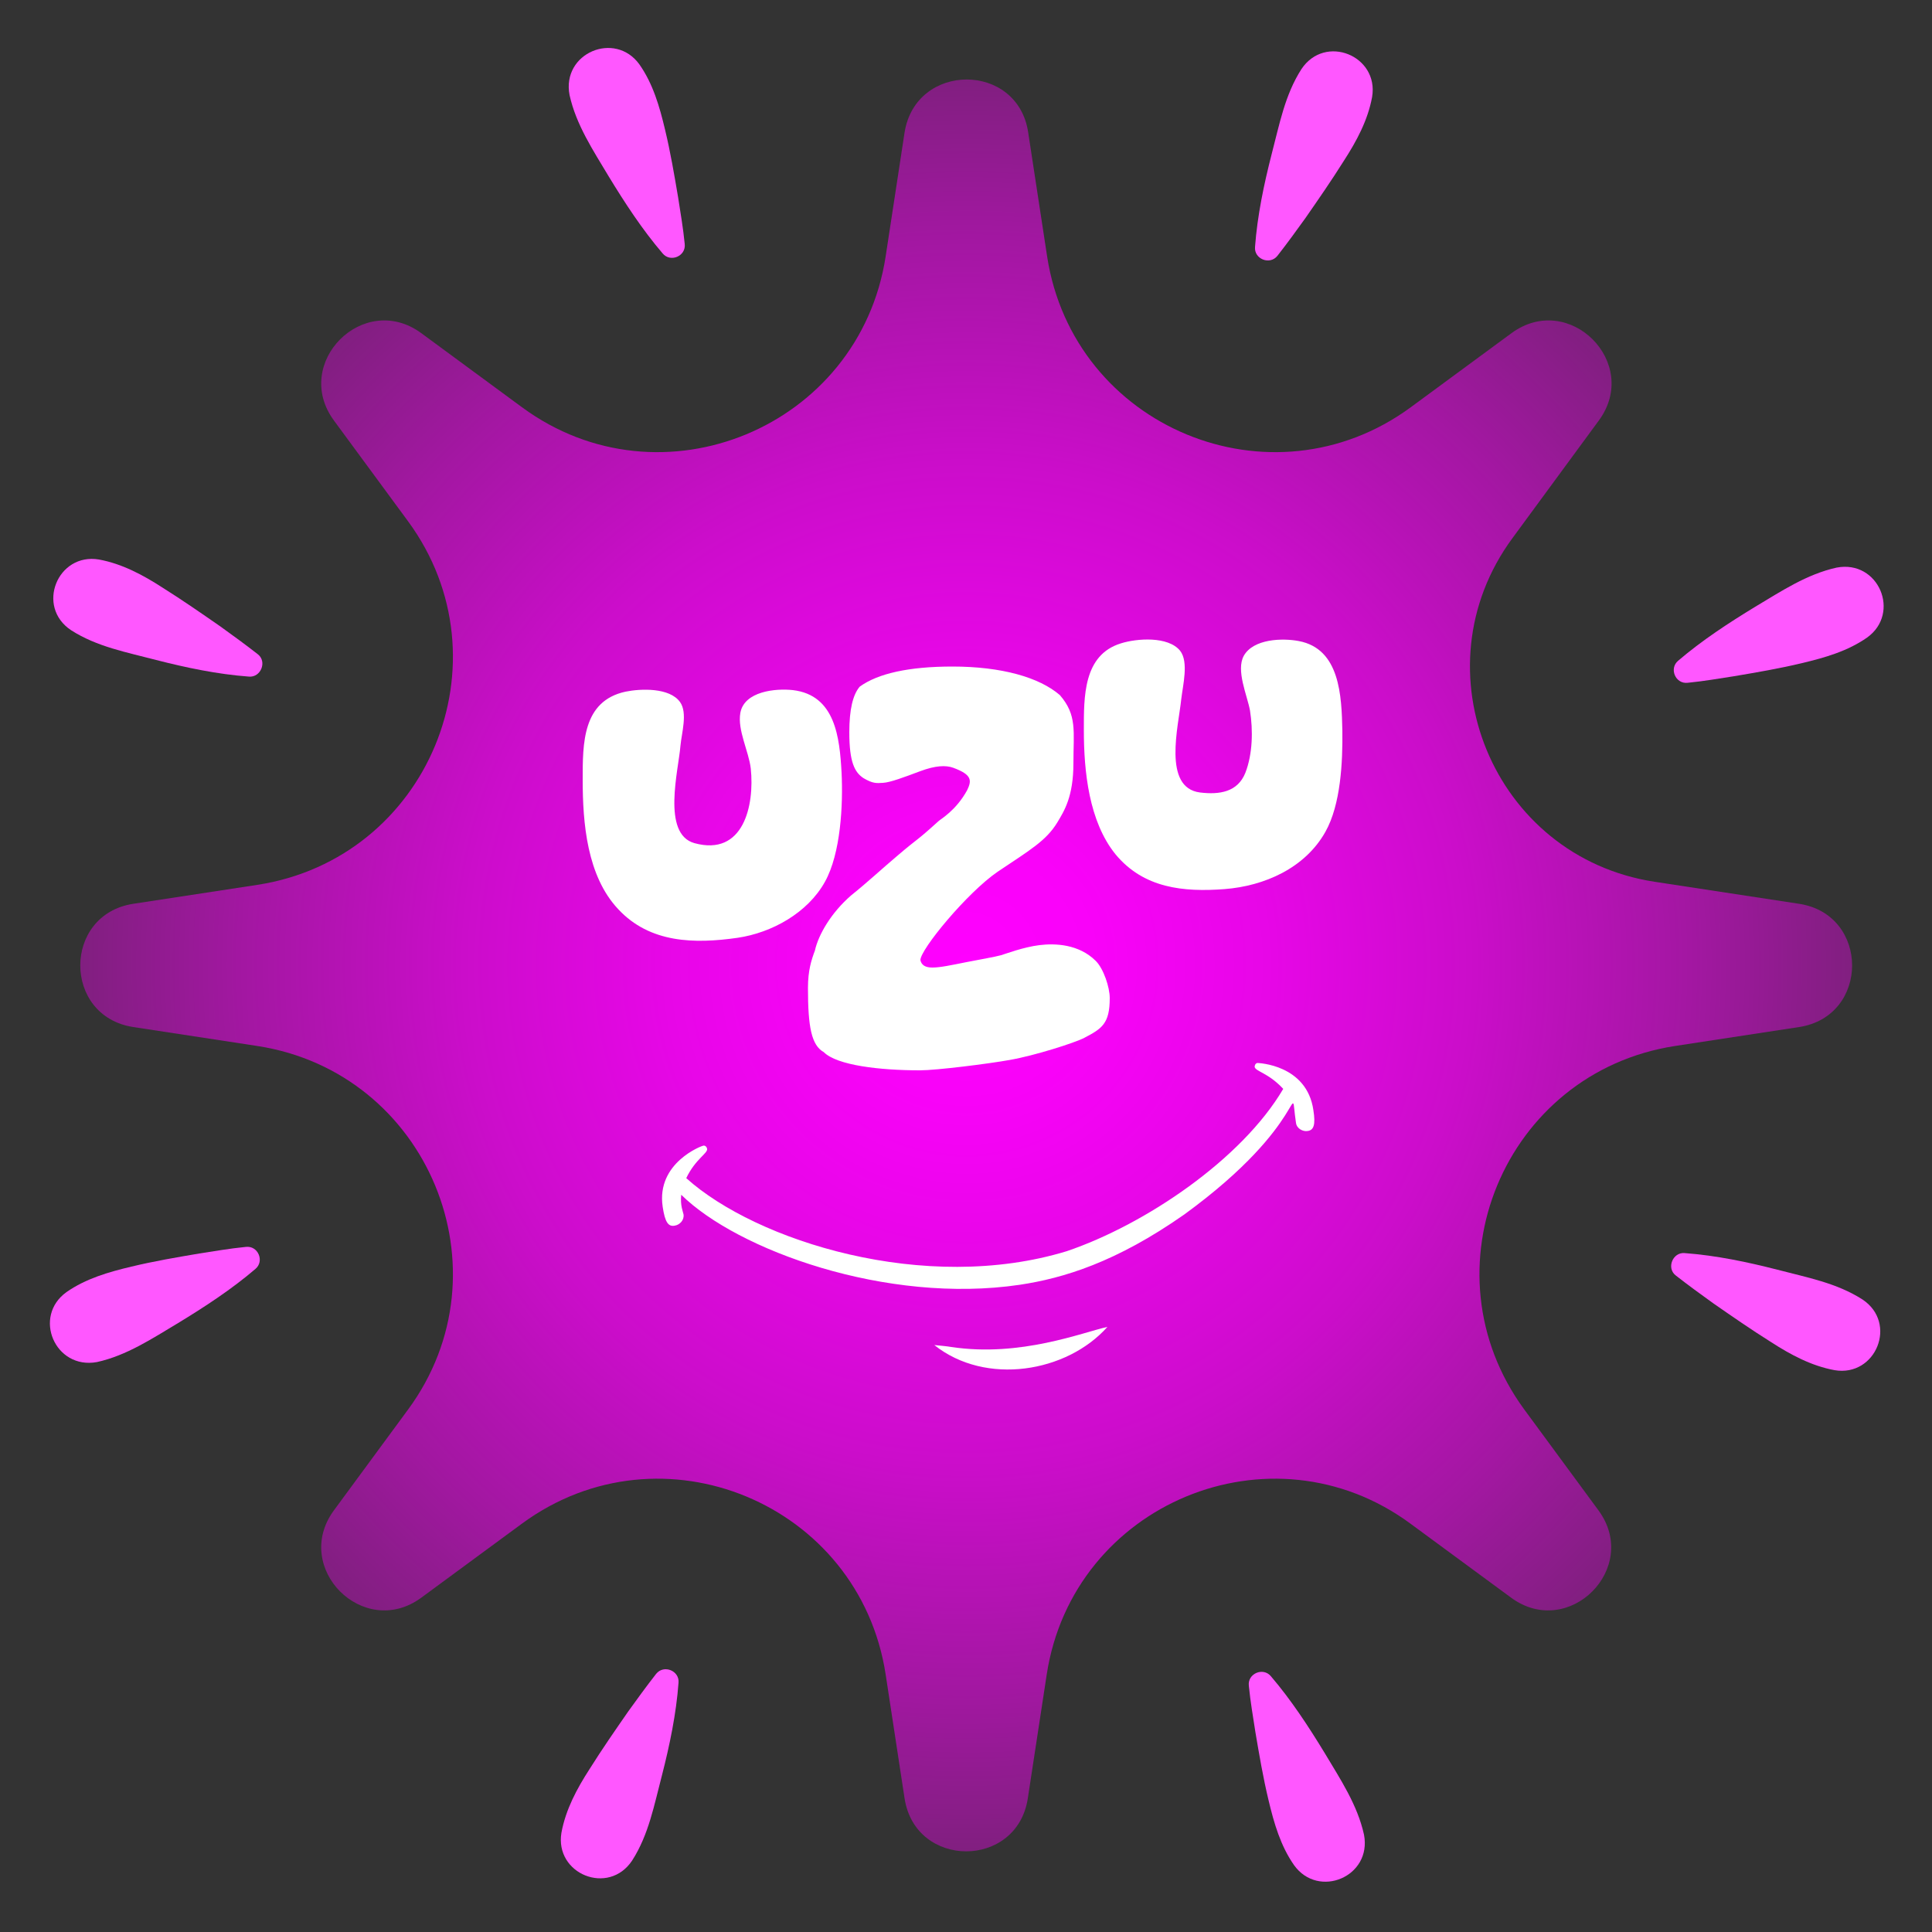 <?xml version="1.0" encoding="utf-8"?>
<!-- Generator: Adobe Illustrator 27.8.0, SVG Export Plug-In . SVG Version: 6.00 Build 0)  -->
<svg version="1.1" id="Layer_1" xmlns="http://www.w3.org/2000/svg" xmlns:xlink="http://www.w3.org/1999/xlink" x="0px" y="0px"
	 viewBox="0 0 500 500" style="enable-background:new 0 0 500 500;" xml:space="preserve">
<rect x="0" y="0" width="500" height="500" fill="#333333" stroke="none"/>
<style type="text/css">
	.st0{fill:#FF57FF;}
	.st1{fill:url(#SVGID_1_);}
	.st2{fill:#FFFFFF;}
</style>
<g>
	<g>
		<path class="st0" d="M474.8,354.6c-6-1.1-11.4-4-16.5-7.3c-5.1-3.2-10-6.6-14.9-10c-3.2-2.3-6.5-4.7-9.7-7.2
			c-2.5-1.9-0.8-6.1,2.3-5.8c8.1,0.6,16.2,2.3,24,4.3c7.6,2,15.3,3.4,22,7.7C491.2,342.4,485.5,356.4,474.8,354.6L474.8,354.6z"/>
		<path class="st0" d="M334.9,482.7c-3.5-5-5.2-10.9-6.6-16.8c-1.4-5.8-2.4-11.7-3.4-17.6c-0.6-3.9-1.3-7.9-1.7-12
			c-0.4-3.2,3.7-4.9,5.7-2.5c5.3,6.2,9.8,13.1,14,20c4,6.7,8.4,13.3,10.1,21C355.1,485.7,341.2,491.5,334.9,482.7L334.9,482.7z"/>
		<path class="st0" d="M145.3,474.3c1.1-6,4-11.4,7.3-16.5c3.2-5.1,6.6-10,10-14.9c2.3-3.2,4.7-6.5,7.2-9.7c2-2.5,6.1-0.8,5.8,2.3
			c-0.6,8.1-2.3,16.2-4.3,24c-2,7.6-3.4,15.3-7.7,22C157.5,490.7,143.5,485,145.3,474.3L145.3,474.3z"/>
		<path class="st0" d="M17.2,334.4c5-3.5,10.9-5.2,16.8-6.6c5.8-1.4,11.7-2.4,17.6-3.4c3.9-0.6,7.9-1.3,12-1.7
			c3.2-0.4,4.9,3.7,2.5,5.7c-6.2,5.3-13.1,9.8-20,14c-6.7,4-13.3,8.4-21,10.1C14.2,354.5,8.4,340.7,17.2,334.4L17.2,334.4z"/>
		<path class="st0" d="M25.6,144.8c6,1.1,11.4,4,16.5,7.3c5.1,3.2,10,6.6,14.9,10c3.2,2.3,6.5,4.7,9.7,7.2c2.5,1.9,0.8,6.1-2.3,5.8
			c-8.1-0.6-16.2-2.3-24-4.3c-7.6-2-15.3-3.4-22-7.7C9.2,157,14.9,143,25.6,144.8L25.6,144.8z"/>
		<path class="st0" d="M165.5,16.7c3.5,5,5.2,10.9,6.6,16.8c1.4,5.8,2.4,11.7,3.4,17.6c0.6,3.9,1.3,7.9,1.7,12
			c0.4,3.2-3.7,4.9-5.7,2.5c-5.3-6.2-9.8-13.1-14-20c-4-6.7-8.4-13.3-10.1-21C145.3,13.7,159.2,7.9,165.5,16.7L165.5,16.7z"/>
		<path class="st0" d="M355.1,25.1c-1.1,6-4,11.4-7.3,16.5c-3.2,5.1-6.6,10-10,14.9c-2.3,3.2-4.7,6.5-7.2,9.7
			c-2,2.5-6.1,0.8-5.8-2.3c0.6-8.1,2.3-16.2,4.3-24c2-7.6,3.4-15.3,7.7-22C342.9,8.7,356.9,14.4,355.1,25.1L355.1,25.1z"/>
		<path class="st0" d="M483.2,165c-5,3.5-10.9,5.2-16.8,6.6c-5.8,1.4-11.7,2.4-17.6,3.4c-3.9,0.6-7.9,1.3-12,1.7
			c-3.2,0.4-4.9-3.7-2.5-5.7c6.2-5.3,13.1-9.8,20-14c6.7-4,13.3-8.4,21-10.1C486.2,144.8,492,158.7,483.2,165L483.2,165z"/>
		<radialGradient id="SVGID_1_" cx="250.203" cy="249.693" r="229.111" gradientUnits="userSpaceOnUse">
			<stop  offset="0" style="stop-color:#FF00FF"/>
			<stop  offset="0.143" style="stop-color:#F902F9"/>
			<stop  offset="0.34" style="stop-color:#E706E7"/>
			<stop  offset="0.568" style="stop-color:#CB0DCA"/>
			<stop  offset="0.817" style="stop-color:#A317A2"/>
			<stop  offset="1" style="stop-color:#811F80"/>
		</radialGradient>
		<path class="st1" d="M266.1,34.3l4.9,32.1c6.8,44.2,58,65.5,94.1,39l26.1-19.2c14.9-10.9,33.5,7.7,22.6,22.6l-22.4,30.5
			c-25,34-5,82.5,36.8,88.9l37.4,5.7c18.3,2.8,18.3,29.1,0,31.9l-32.1,4.9c-44.2,6.8-65.5,58-39,94.1l19.2,26.1
			c10.9,14.9-7.7,33.5-22.6,22.6l-26.1-19.2c-36-26.5-87.3-5.2-94.1,39l-4.9,32.1c-2.8,18.3-29.1,18.3-31.9,0l-4.9-32.1
			c-6.8-44.2-58-65.5-94.1-39l-26.1,19.2c-14.9,10.9-33.5-7.7-22.6-22.6l19.2-26.1c26.5-36,5.2-87.3-39-94.1l-32.1-4.9
			c-18.3-2.8-18.3-29.1,0-31.9l32.1-4.9c44.2-6.8,65.5-58,39-94.1l-19.2-26.1c-10.9-14.9,7.7-33.5,22.6-22.6l26.1,19.2
			c36,26.5,87.3,5.2,94.1-39l4.9-32.1C237,16,263.4,16,266.1,34.3z"/>
	</g>
	<g>
		<path class="st2" d="M325.4,275.1c-0.5,0.1-0.7,0.6-0.7,1c0.2,1.2,3.5,1.5,7.4,5.7c-10.7,18.2-35.7,35.1-56,42
			c-36.7,11.2-80.4-2.6-98.5-18.9c2.4-5,5.6-6.4,5.4-7.6c-0.1-0.5-0.5-0.9-1-0.8c-0.3,0-12.2,4.4-10.5,15.8c0.6,4.1,1.5,5.2,3.1,4.9
			c1.3-0.2,2.5-1.4,2.3-2.9c-0.1-0.6-0.9-2.3-0.6-5.1c14.5,14.3,53.1,28.4,87.6,23.3c11.3-1.7,24.9-5.8,42.6-18.2
			c32.8-23.9,27-36.4,28.9-23.7c0.2,1.5,1.8,2.3,3,2.1c1.6-0.2,2.1-1.6,1.5-5.4C338.2,275.5,325.6,275.1,325.4,275.1z"/>
		<path class="st2" d="M286.6,343.4c-6.4,1.4-22.5,7.9-40.4,5.2c-1.1-0.2-3.4-0.4-4.4-0.5C255.1,358.7,276.1,355.2,286.6,343.4z"/>
	</g>
	<g>
		<g>
			<g>
				<defs>
					<path id="SVGID_00000040547974196019721690000012551407727917335720_" d="M150.8,201.8c0,11.2,1.1,24.9,9.2,33.5
						c8.2,8.8,19.7,9,30.9,7.4c8.8-1.3,18.1-6.4,22.6-14.5c4.1-7.4,4.7-19.9,4.3-28.2c-0.5-9.1-1.6-20.1-12.6-21.4
						c-4.5-0.5-12.6,0.3-13.6,5.9c-0.8,4.4,2.2,10,2.7,14.4c1,9.6-1.9,22.8-14.6,19.3c-8.5-2.4-4.1-18.9-3.6-25.2
						c0.3-3.3,1.9-8.5-0.1-11.3c-2.7-3.8-10.2-3.5-14.1-2.7C150.7,181.4,150.8,192.5,150.8,201.8
						C150.8,201.8,150.8,201.8,150.8,201.8z M280.5,189c0,10.6,1.3,23.6,8.2,32.1c7.3,8.8,17.6,9.8,28.2,9
						c10.3-0.8,20.8-5.4,26.1-14.8c4-7.1,4.5-18.1,4.4-26.2c-0.2-9-0.6-21.2-11.3-23.2c-4.2-0.8-11.7-0.6-14.2,3.8
						c-2.1,3.8,0.9,10.3,1.6,14.2c0.8,5.1,0.7,11.2-1.2,16.1c-2,5-6.7,5.7-11.7,5.1c-9.8-1.2-5.6-17.2-4.9-24.1
						c0.4-3.6,2-9.7-0.3-12.6c-3.1-3.8-11.2-3.2-15.3-1.9C280.3,169.5,280.5,180.4,280.5,189C280.5,189,280.5,189,280.5,189z
						 M246.5,172.5c12.7,0,22.5,2.8,27.8,7.4c4.5,5.2,3.5,9.3,3.5,17.6c0,8.7-2.4,12.4-4.2,15.4c-2.9,4.7-6.9,7-15.4,12.7
						c-7.9,5.4-20.1,20.2-20,22.9c0.3,1.3,1.3,1.9,3.1,1.9c2,0,4.8-0.6,8.8-1.4c4.1-0.8,7.1-1.3,9-1.8c1.3-0.4,5.8-2.1,9.9-2.6
						c4-0.5,10.2-0.3,14.6,4.1c2,2,3.6,6.8,3.6,9.6c0,6.6-2,7.9-6.6,10.3c-2.5,1.3-12.9,4.6-19.2,5.7c-5.5,1-19.1,2.7-23.3,2.7
						c-10.5,0-21.5-1.3-24.9-4.7c-3.2-1.8-4.1-6.5-4.1-16.6c0-4.6,0.9-7.3,1.8-9.7c0.9-4.1,4.2-9.8,9.4-14.3
						c3.9-3.1,8.1-7,11.9-10.2c6.1-5.2,4.4-3.3,10.7-9c0.5-0.5,4.5-2.7,7.4-8c1.2-2.5,1.3-4-3.6-5.8c-1.9-0.7-4.6-0.6-8.6,0.9
						c-4,1.5-7.7,2.9-9.6,3c-1.7,0.1-2.6,0.2-5-1.2c-2.3-1.5-3.7-4.1-3.7-11.9c0-5.8,0.9-9.7,2.7-11.8
						C227.2,174.3,235.2,172.5,246.5,172.5z"/>
				</defs>
				<use xlink:href="#SVGID_00000040547974196019721690000012551407727917335720_"  style="overflow:visible;fill:#FFFFFF;"/>
				<clipPath id="SVGID_00000097484842611508094630000010031465517927019710_">
					<use xlink:href="#SVGID_00000040547974196019721690000012551407727917335720_"  style="overflow:visible;"/>
				</clipPath>
			</g>
		</g>
	</g>
</g>
</svg>
